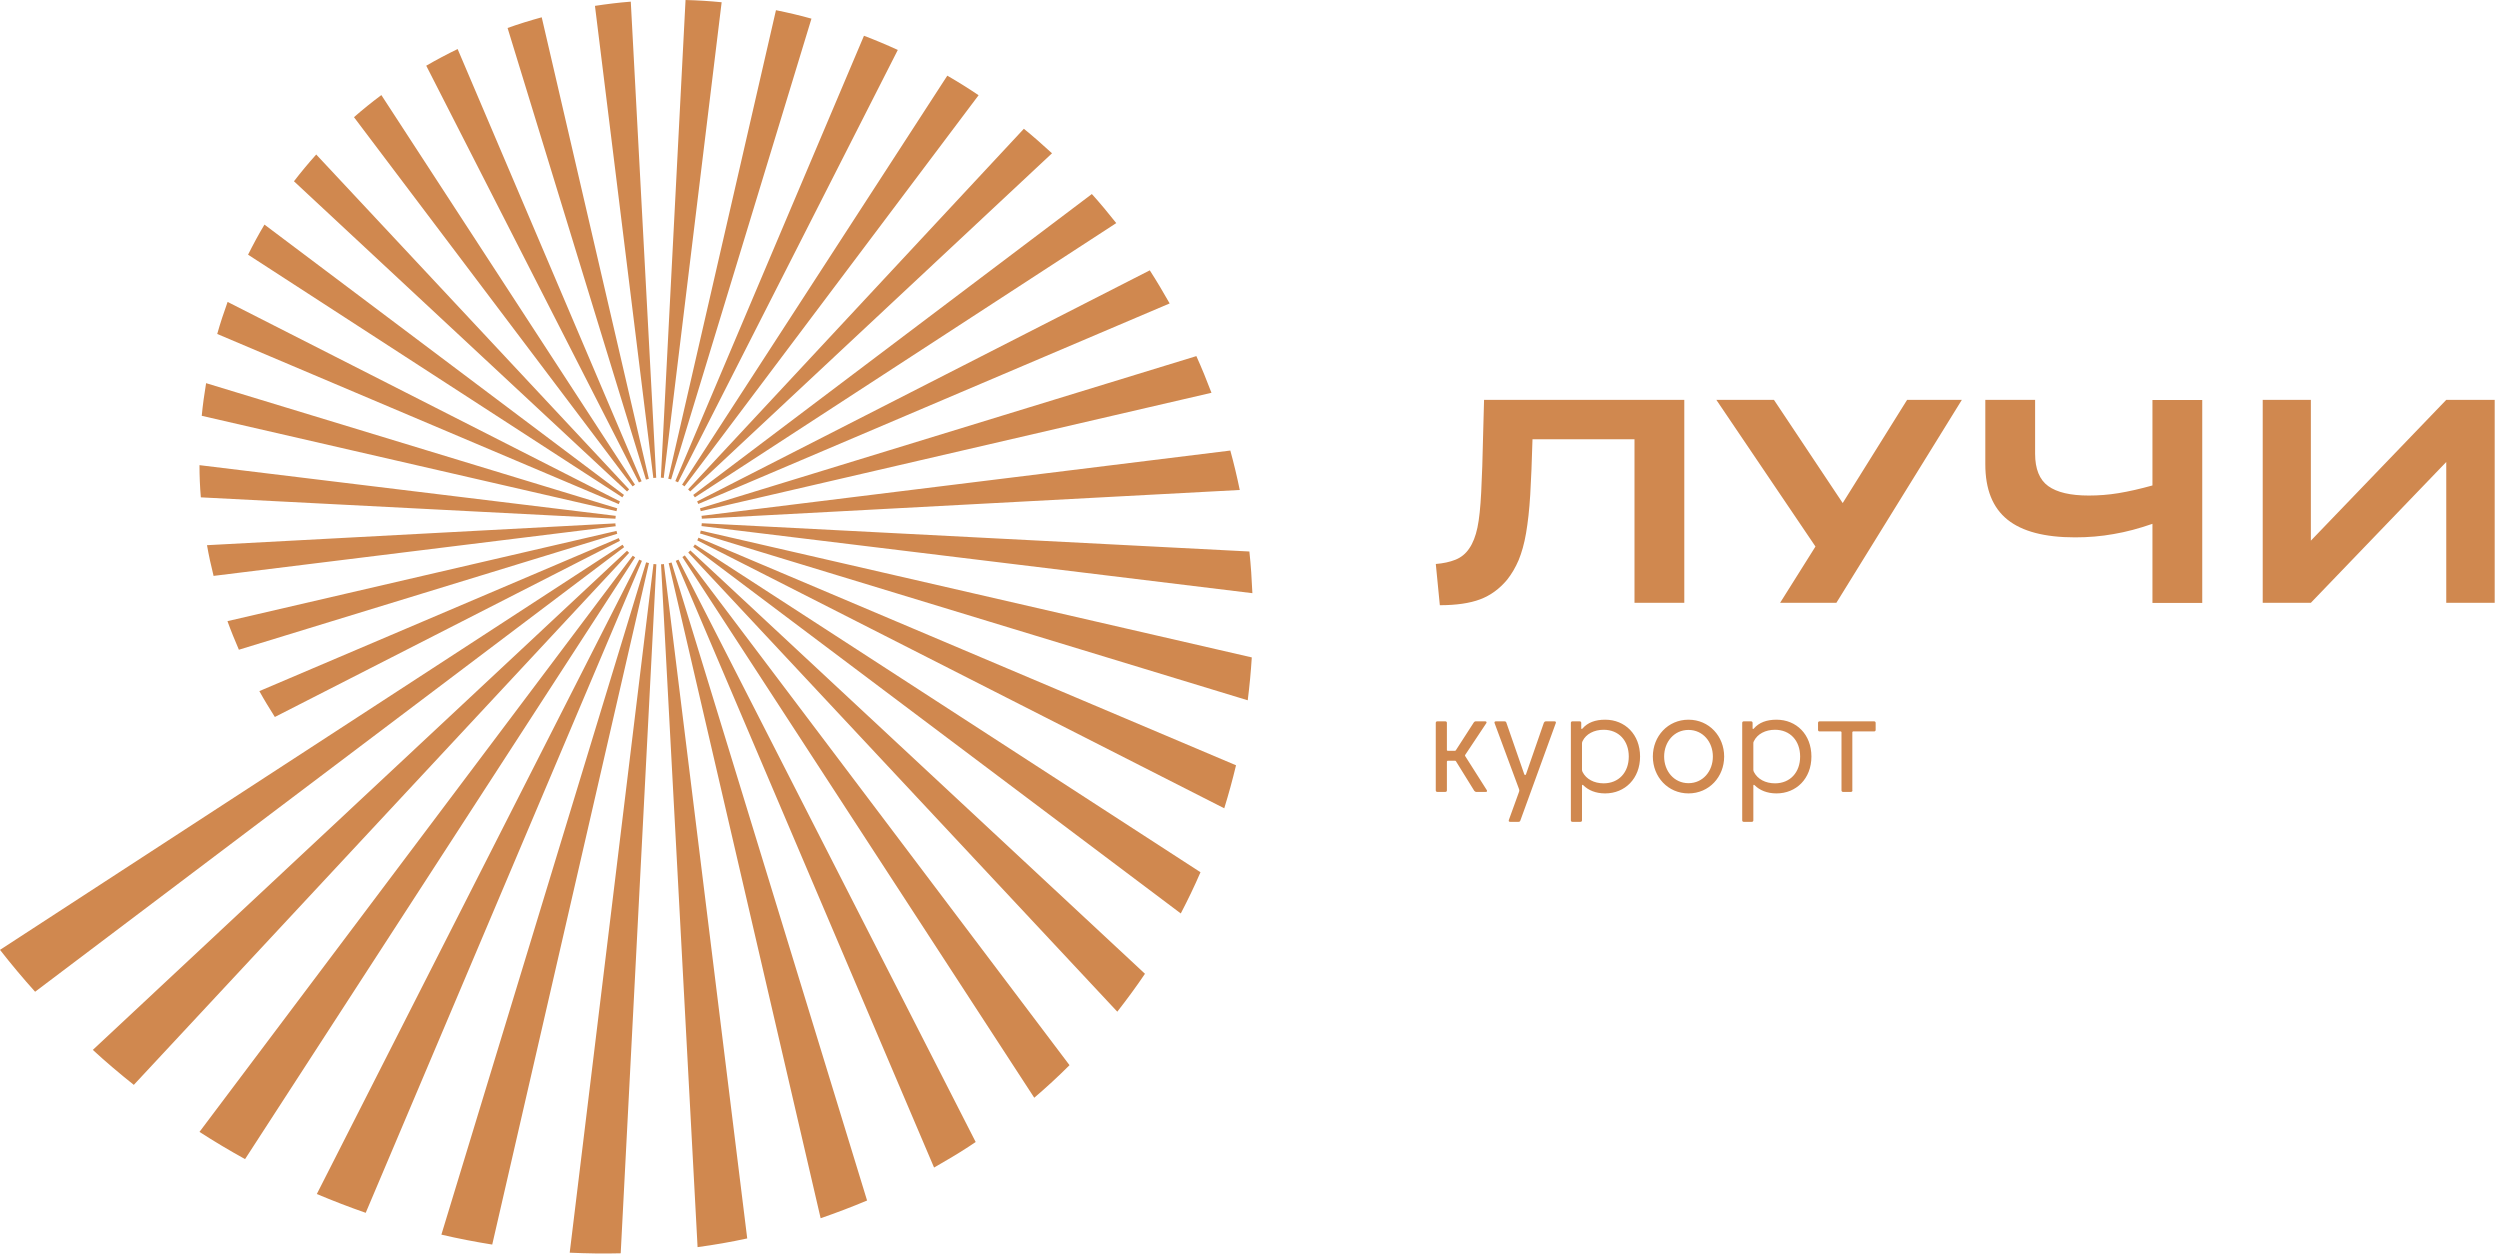 <?xml version="1.0" encoding="UTF-8"?> <svg xmlns="http://www.w3.org/2000/svg" width="295" height="148" viewBox="0 0 295 148" fill="none"><g clip-path="url(#clip0_1427_4055)"><path fill-rule="evenodd" clip-rule="evenodd" d="M50.29 7.74L75.391 56.929C75.497 56.876 75.604 56.823 75.711 56.787L54 5.787C52.758 6.391 51.515 7.047 50.29 7.757M32.432 84.604C31.793 83.592 31.172 82.58 30.604 81.551L73.012 63.497C73.066 63.604 73.101 63.71 73.154 63.817L32.432 84.604ZM28.189 76.669C27.71 75.551 27.249 74.432 26.84 73.296L72.746 62.645C72.781 62.752 72.799 62.876 72.835 62.983L28.189 76.669ZM25.207 67.971C24.905 66.764 24.639 65.557 24.426 64.332L72.622 61.758C72.622 61.882 72.622 61.989 72.657 62.095L25.225 67.953L25.207 67.971ZM23.698 58.687C23.592 57.426 23.539 56.148 23.539 54.888L72.657 60.87C72.657 60.977 72.639 61.101 72.622 61.208L23.698 58.687ZM23.805 49.065C23.929 47.77 24.107 46.491 24.32 45.213L72.835 59.983C72.799 60.089 72.764 60.196 72.746 60.32L23.805 49.065ZM25.633 39.408C25.988 38.13 26.414 36.87 26.858 35.627L73.154 59.166C73.101 59.273 73.048 59.379 73.012 59.486L25.633 39.408ZM29.272 30.053C29.876 28.846 30.515 27.657 31.207 26.503L73.634 58.403C73.562 58.492 73.492 58.58 73.438 58.687L29.272 30.053ZM34.687 21.391C35.521 20.308 36.391 19.261 37.314 18.231L74.237 57.746C74.237 57.746 74.077 57.906 73.989 57.994L34.687 21.391ZM41.77 13.829C42.799 12.923 43.882 12.053 45 11.219L74.93 57.196C74.841 57.267 74.734 57.32 74.645 57.391L41.77 13.829ZM59.894 3.302C61.225 2.822 62.574 2.414 63.923 2.041L76.563 56.503C76.456 56.521 76.332 56.557 76.225 56.592L59.894 3.302ZM70.207 0.692C71.61 0.479 73.012 0.302 74.432 0.195L77.432 56.379C77.326 56.379 77.202 56.379 77.095 56.414L70.207 0.71V0.692ZM80.894 0C82.314 0.036 83.734 0.124 85.154 0.266L78.32 56.397C78.213 56.397 78.089 56.379 77.983 56.361L80.894 0ZM91.581 1.207C92.983 1.491 94.367 1.811 95.752 2.201L79.19 56.574C79.083 56.539 78.977 56.503 78.853 56.486L91.563 1.207H91.581ZM101.965 4.225C103.314 4.74 104.628 5.29 105.941 5.894L80.006 56.912C79.9 56.858 79.793 56.805 79.687 56.77L101.947 4.225H101.965ZM111.782 8.929C113.042 9.657 114.267 10.42 115.474 11.237L80.77 57.391C80.681 57.32 80.592 57.249 80.486 57.196L111.782 8.929ZM120.817 15.195C121.953 16.118 123.054 17.095 124.137 18.089L81.444 57.994C81.444 57.994 81.284 57.835 81.196 57.746L120.817 15.195ZM128.841 22.899C129.835 24 130.794 25.154 131.717 26.326L81.995 58.687C81.924 58.598 81.87 58.492 81.799 58.403L128.859 22.882L128.841 22.899ZM135.675 31.9C136.51 33.196 137.273 34.491 138.019 35.805L82.403 59.468C82.35 59.361 82.314 59.255 82.261 59.166L135.675 31.9ZM141.178 42.036C141.817 43.456 142.403 44.894 142.954 46.349L82.687 60.32C82.669 60.213 82.634 60.089 82.598 59.983L141.178 42.018V42.036ZM145.173 53.148C145.599 54.693 145.971 56.255 146.291 57.817L82.811 61.208C82.811 61.101 82.811 60.977 82.776 60.87L145.173 53.166V53.148ZM147.427 65.077C147.604 66.71 147.711 68.361 147.782 69.995L82.776 62.077C82.776 61.971 82.793 61.846 82.811 61.74L147.427 65.077ZM147.711 77.574C147.604 79.279 147.445 80.965 147.232 82.634L82.598 62.947C82.634 62.841 82.669 62.734 82.687 62.61L147.711 77.574ZM145.847 90.32C145.439 92.024 144.977 93.711 144.462 95.379L82.279 63.764C82.332 63.657 82.385 63.551 82.421 63.444L145.847 90.302V90.32ZM141.658 102.924C140.948 104.575 140.167 106.19 139.332 107.788L81.799 64.527C81.87 64.438 81.941 64.35 81.995 64.243L141.658 102.924ZM135.107 114.906C134.078 116.433 132.977 117.924 131.841 119.379L81.213 65.202C81.213 65.202 81.373 65.042 81.462 64.953L135.107 114.906ZM126.196 125.699C124.865 127.03 123.48 128.308 122.042 129.533L80.521 65.734C80.61 65.663 80.716 65.61 80.805 65.539L126.196 125.681V125.699ZM115.137 134.752C114.853 134.948 114.569 135.125 114.285 135.32C112.953 136.19 111.587 136.989 110.22 137.77L79.74 66.178C79.847 66.142 79.953 66.089 80.06 66.036L115.137 134.77V134.752ZM102.32 141.658C100.51 142.421 98.681 143.113 96.835 143.752L78.906 66.462C79.012 66.444 79.137 66.409 79.243 66.373L102.32 141.675V141.658ZM88.19 146.131C86.237 146.557 84.284 146.894 82.314 147.161L78.001 66.586C78.125 66.586 78.231 66.586 78.338 66.551L88.172 146.131H88.19ZM73.261 147.888C71.255 147.942 69.231 147.906 67.225 147.817L77.113 66.551C77.219 66.551 77.344 66.569 77.45 66.586L73.243 147.888H73.261ZM58.083 146.859C56.077 146.539 54.071 146.149 52.083 145.687L76.243 66.355C76.35 66.391 76.456 66.409 76.58 66.444L58.083 146.859ZM43.154 143.113C41.219 142.439 39.284 141.693 37.385 140.894L75.427 66.036C75.533 66.089 75.639 66.142 75.746 66.178L43.154 143.113ZM28.917 136.776C27.089 135.764 25.296 134.699 23.539 133.563L74.663 65.574C74.752 65.645 74.858 65.716 74.947 65.77L28.917 136.776ZM15.781 128.007C14.13 126.693 12.515 125.326 10.953 123.888L73.989 64.989C73.989 64.989 74.148 65.148 74.237 65.237L15.781 128.024V128.007ZM4.136 117.018C2.716 115.439 1.331 113.788 0 112.084L73.456 64.278C73.527 64.367 73.58 64.474 73.651 64.562L4.154 117.018H4.136Z" fill="#D0884F"></path><path fill-rule="evenodd" clip-rule="evenodd" d="M172.882 89.095L175.385 85.332C175.456 85.226 175.403 85.119 175.261 85.119H174.125C174.036 85.119 173.965 85.172 173.912 85.243L171.782 88.545C171.782 88.545 171.711 88.598 171.675 88.598H170.823C170.823 88.598 170.734 88.563 170.734 88.51V85.297C170.734 85.19 170.664 85.119 170.557 85.119H169.598C169.492 85.119 169.421 85.19 169.421 85.297V93.267C169.421 93.374 169.492 93.445 169.598 93.445H170.557C170.664 93.445 170.734 93.374 170.734 93.267V89.859C170.734 89.859 170.77 89.77 170.823 89.77H171.693C171.693 89.77 171.782 89.77 171.8 89.823L173.965 93.32C173.965 93.32 174.09 93.445 174.178 93.445H175.332C175.474 93.445 175.51 93.356 175.439 93.232L172.882 89.202C172.882 89.202 172.865 89.131 172.882 89.095ZM182.184 85.261L180.072 91.35C180.019 91.492 179.912 91.492 179.859 91.35L177.746 85.261C177.711 85.155 177.622 85.119 177.533 85.119H176.504C176.38 85.119 176.308 85.208 176.362 85.332L179.237 93.09C179.291 93.231 179.291 93.32 179.237 93.462L178.048 96.746C177.995 96.906 178.048 96.977 178.208 96.977H179.184C179.273 96.977 179.362 96.942 179.397 96.835L183.587 85.314C183.622 85.19 183.569 85.119 183.427 85.119H182.433C182.326 85.119 182.238 85.155 182.202 85.261H182.184ZM186.675 96.8V92.717C186.675 92.61 186.729 92.557 186.835 92.663C187.421 93.249 188.291 93.622 189.409 93.622C191.735 93.622 193.528 91.882 193.528 89.273C193.528 86.663 191.752 84.924 189.409 84.924C188.238 84.924 187.35 85.261 186.746 85.953C186.658 86.06 186.587 86.042 186.587 85.918V85.297C186.587 85.19 186.516 85.119 186.409 85.119H185.539C185.433 85.119 185.362 85.19 185.362 85.297V96.8C185.362 96.906 185.433 96.977 185.539 96.977H186.498C186.604 96.977 186.675 96.906 186.675 96.8ZM189.232 92.433C188.096 92.433 187.173 91.936 186.746 91.101C186.693 90.995 186.675 90.924 186.675 90.817V87.729C186.675 87.622 186.693 87.551 186.746 87.445C187.155 86.61 188.096 86.113 189.232 86.113C191.007 86.113 192.196 87.391 192.196 89.273C192.196 91.155 191.007 92.433 189.232 92.433ZM199.244 93.622C201.676 93.622 203.451 91.669 203.451 89.273C203.451 86.876 201.676 84.924 199.244 84.924C196.812 84.924 195.036 86.876 195.036 89.273C195.036 91.669 196.812 93.622 199.244 93.622ZM199.244 92.415C197.539 92.415 196.368 90.995 196.368 89.273C196.368 87.551 197.539 86.131 199.244 86.131C200.948 86.131 202.119 87.551 202.119 89.273C202.119 90.995 200.948 92.415 199.244 92.415ZM206.894 96.8V92.717C206.894 92.61 206.948 92.557 207.054 92.663C207.64 93.249 208.51 93.622 209.628 93.622C211.954 93.622 213.747 91.882 213.747 89.273C213.747 86.663 211.972 84.924 209.628 84.924C208.457 84.924 207.569 85.261 206.966 85.953C206.877 86.06 206.806 86.042 206.806 85.918V85.297C206.806 85.19 206.735 85.119 206.628 85.119H205.758C205.652 85.119 205.581 85.19 205.581 85.297V96.8C205.581 96.906 205.652 96.977 205.758 96.977H206.717C206.824 96.977 206.894 96.906 206.894 96.8ZM209.451 92.433C208.315 92.433 207.392 91.936 206.966 91.101C206.912 90.995 206.894 90.924 206.894 90.817V87.729C206.894 87.622 206.895 87.551 206.966 87.445C207.374 86.61 208.315 86.113 209.451 86.113C211.226 86.113 212.415 87.391 212.415 89.273C212.415 91.155 211.226 92.433 209.451 92.433ZM218.575 93.267V86.397C218.575 86.397 218.611 86.308 218.664 86.308H221.149C221.256 86.308 221.327 86.237 221.327 86.131V85.297C221.327 85.19 221.256 85.119 221.149 85.119H214.705C214.599 85.119 214.528 85.19 214.528 85.297V86.131C214.528 86.237 214.599 86.308 214.705 86.308H217.208C217.208 86.308 217.297 86.344 217.297 86.397V93.267C217.297 93.374 217.368 93.445 217.474 93.445H218.415C218.522 93.445 218.593 93.374 218.593 93.267H218.575Z" fill="#D0884F"></path><path fill-rule="evenodd" clip-rule="evenodd" d="M169.421 66.551C170.291 66.48 171.054 66.32 171.729 66.053C172.403 65.787 172.953 65.344 173.379 64.704C173.806 64.083 174.125 63.267 174.338 62.255C174.551 61.243 174.693 59.84 174.782 58.065C174.871 56.29 174.959 53.965 175.013 51.124L175.119 47.184H198.747V71.13H192.871V51.834H180.835C180.764 54.391 180.675 56.574 180.569 58.367C180.462 60.16 180.285 61.687 180.072 62.929C179.859 64.172 179.557 65.219 179.202 66.089C178.829 66.959 178.385 67.722 177.835 68.415C176.948 69.48 175.882 70.261 174.658 70.722C173.433 71.184 171.835 71.415 169.9 71.415L169.421 66.515V66.551ZM210.054 71.13L214.226 64.491L202.528 47.184H209.326L217.439 59.361L225.037 47.184H231.498L216.693 71.13H210.054ZM234.267 54.781V47.184H240.143V53.539C240.143 55.332 240.658 56.61 241.688 57.355C242.717 58.101 244.315 58.474 246.48 58.474C247.634 58.474 248.824 58.385 249.995 58.19C251.185 57.994 252.516 57.693 253.989 57.284V47.201H259.865V71.148H253.989V61.811C252.41 62.361 250.883 62.77 249.41 63.018C247.936 63.284 246.41 63.409 244.865 63.409C241.279 63.409 238.617 62.716 236.877 61.314C235.137 59.911 234.267 57.746 234.267 54.781ZM267.001 71.13V47.184H272.682V63.799L288.658 47.184H294.374V71.13H288.658V54.515L272.682 71.13H267.001Z" fill="#D0884F"></path></g><defs><clipPath id="clip0_1427_4055"><rect width="295" height="148" fill="white"></rect></clipPath></defs></svg> 